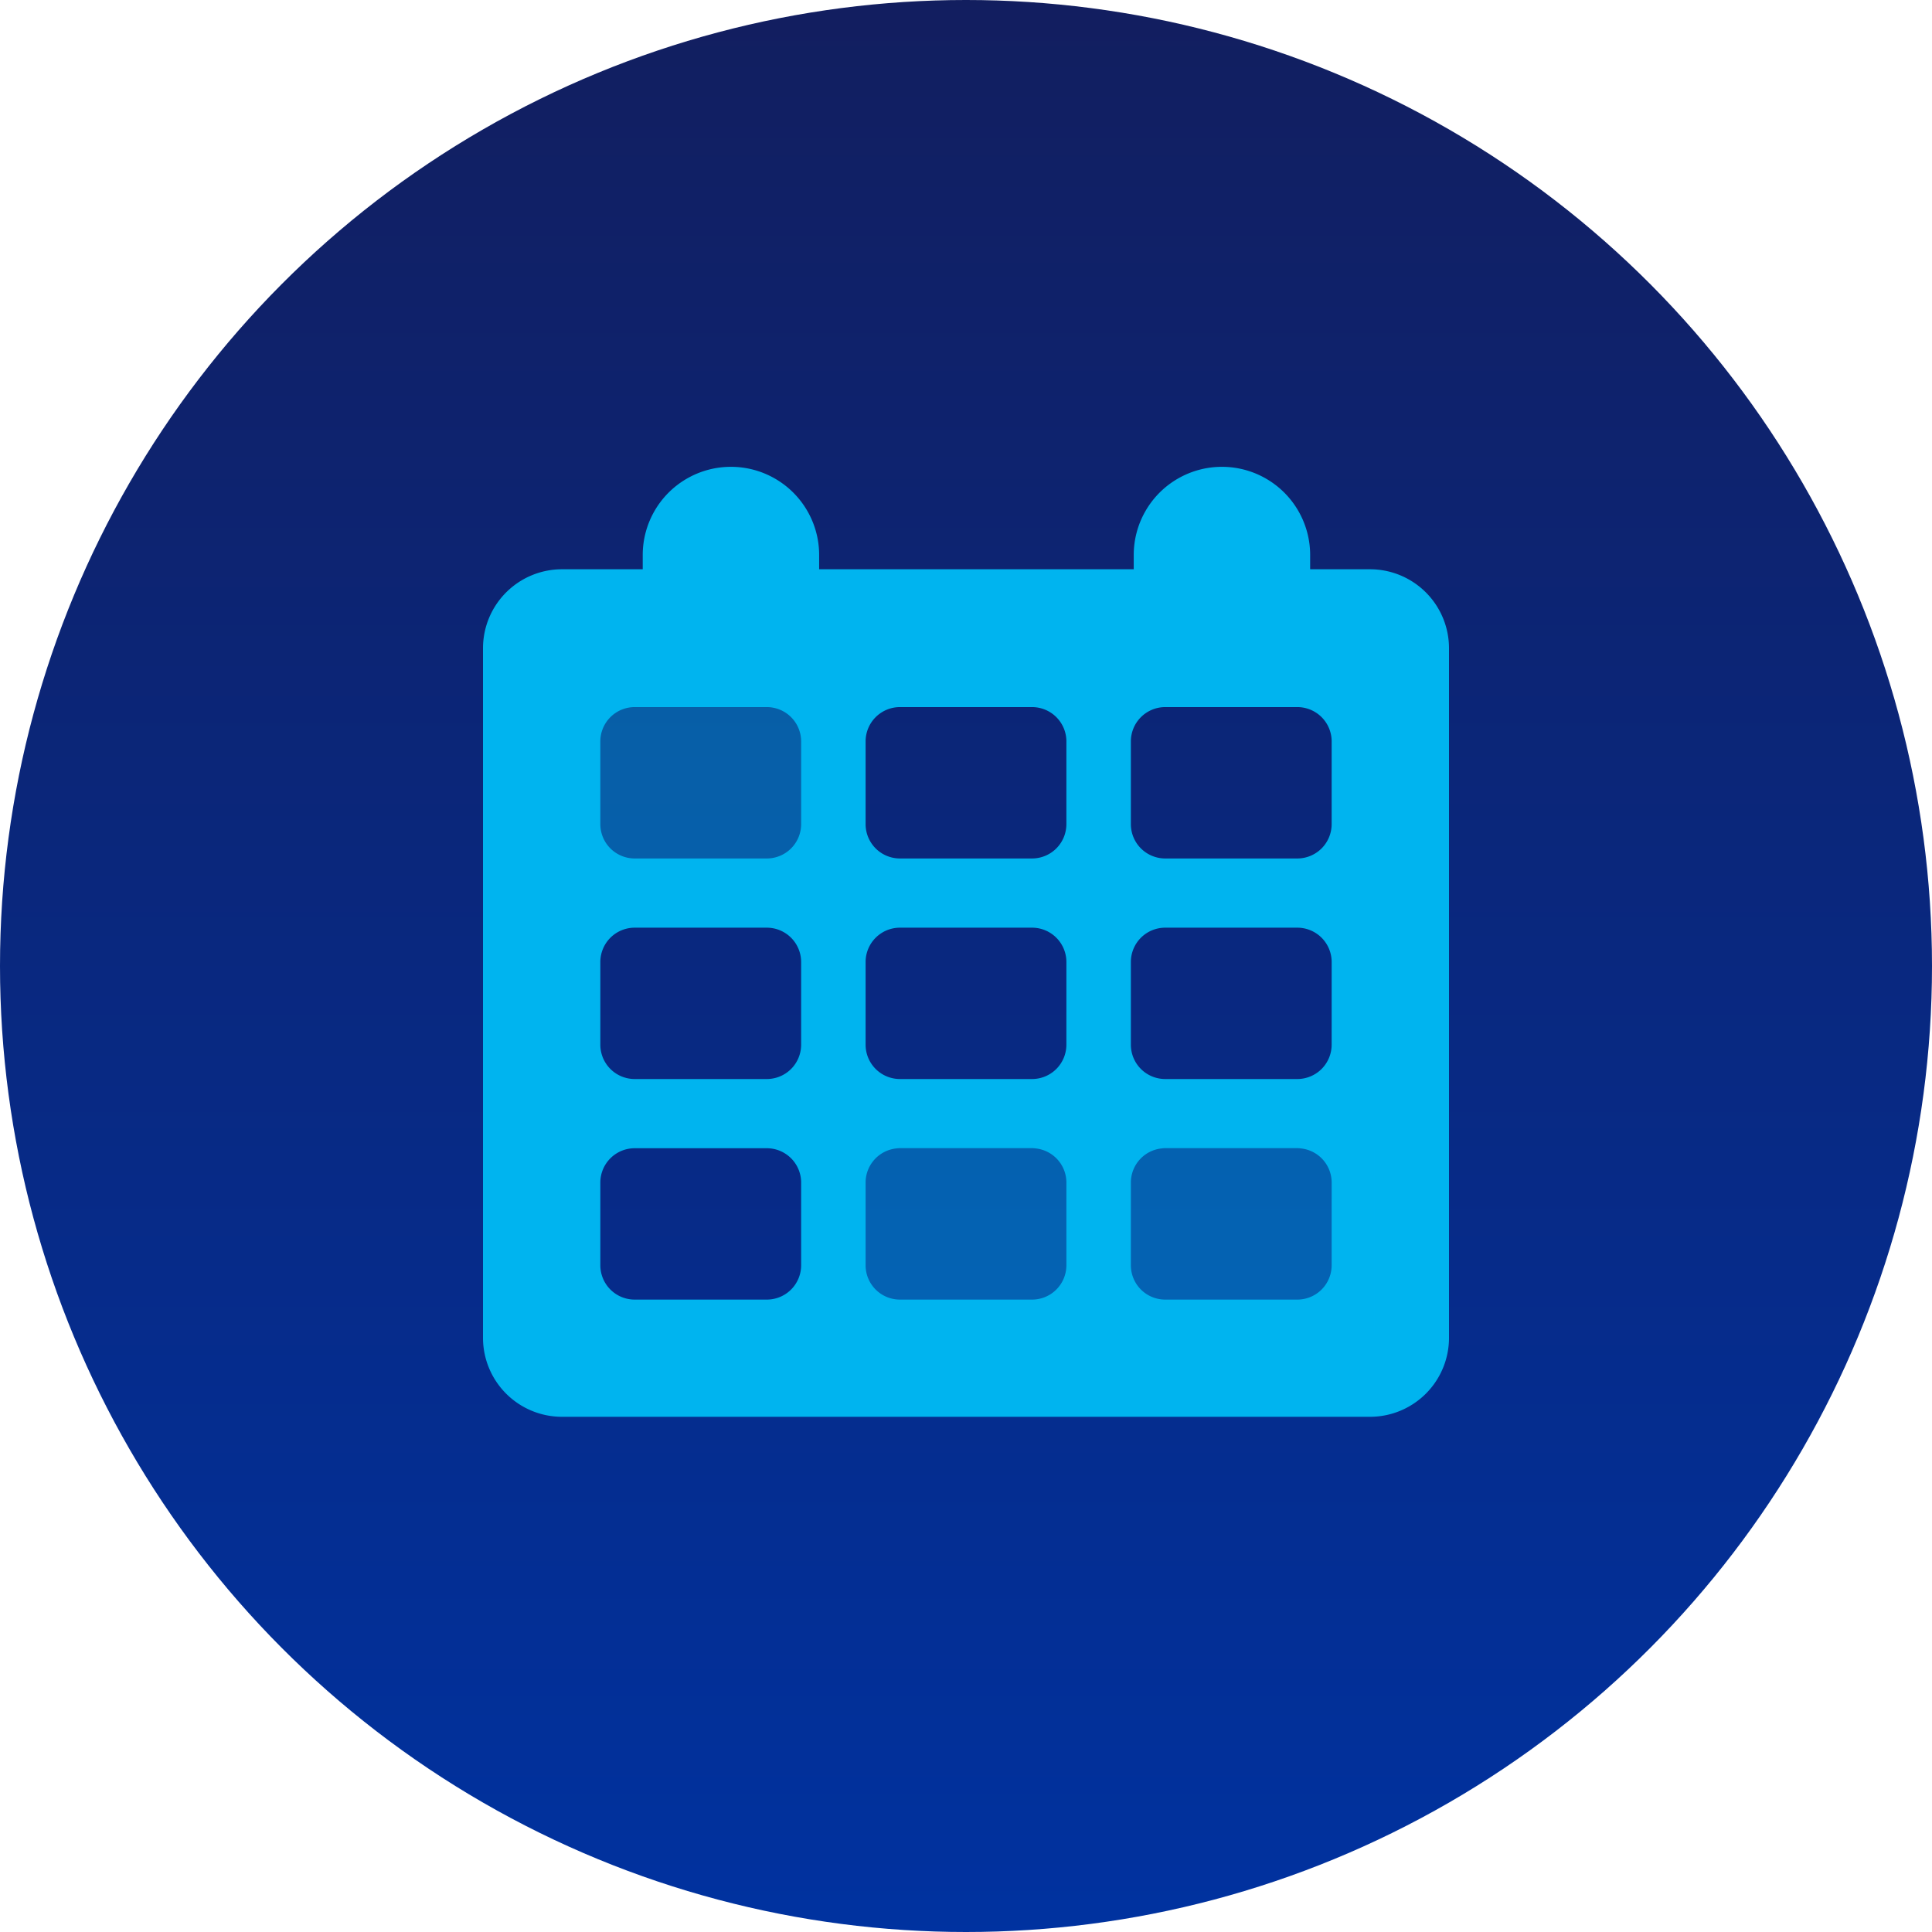 <svg xmlns="http://www.w3.org/2000/svg" xmlns:xlink="http://www.w3.org/1999/xlink" width="120" height="120" viewBox="0 0 120 120">
  <defs>
    <linearGradient id="linear-gradient" x1="0.5" x2="0.5" y2="1" gradientUnits="objectBoundingBox">
      <stop offset="0" stop-color="#121e5f"/>
      <stop offset="1" stop-color="#0032a0"/>
    </linearGradient>
    <clipPath id="clip-path">
      <rect id="Rectangle_942" data-name="Rectangle 942" width="60" height="59" fill="none"/>
    </clipPath>
    <clipPath id="clip-path-3">
      <rect id="Rectangle_938" data-name="Rectangle 938" width="15.395" height="11.609" fill="none"/>
    </clipPath>
    <clipPath id="clip-path-4">
      <rect id="Rectangle_940" data-name="Rectangle 940" width="32.819" height="11.609" fill="none"/>
    </clipPath>
  </defs>
  <g id="Group_886" data-name="Group 886" transform="translate(-680 -3267)">
    <circle id="ICN-Bkgd" cx="60" cy="60" r="60" transform="translate(680 3267)" fill="url(#linear-gradient)"/>
    <g id="icn-events-and-classes" transform="translate(710 3296)">
      <g id="Group_868" data-name="Group 868" clip-path="url(#clip-path)">
        <g id="Group_867" data-name="Group 867" transform="translate(0 0)">
          <g id="Group_866" data-name="Group 866" clip-path="url(#clip-path)">
            <path id="Path_2312" data-name="Path 2312" d="M55.1,6.358H51.376V5.474a5.479,5.479,0,0,0-10.958,0v.884H20.879V5.474a5.479,5.479,0,0,0-10.958,0v.884H4.9A4.907,4.907,0,0,0,0,11.248V54.11A4.907,4.907,0,0,0,4.9,59H55.1A4.907,4.907,0,0,0,60,54.11V11.248a4.907,4.907,0,0,0-4.9-4.89M19.76,49.595a2.132,2.132,0,0,1-2.127,2.125H9.416a2.133,2.133,0,0,1-2.128-2.125V44.445a2.133,2.133,0,0,1,2.128-2.126h8.217a2.132,2.132,0,0,1,2.127,2.125Zm0-13.7a2.132,2.132,0,0,1-2.127,2.125H9.416a2.133,2.133,0,0,1-2.128-2.125v-5.15a2.133,2.133,0,0,1,2.127-2.125h8.218a2.133,2.133,0,0,1,2.127,2.126Zm0-13.7a2.133,2.133,0,0,1-2.127,2.126H9.416a2.133,2.133,0,0,1-2.128-2.126V17.045a2.133,2.133,0,0,1,2.128-2.126h8.217a2.133,2.133,0,0,1,2.127,2.126Zm16.475,27.4a2.132,2.132,0,0,1-2.127,2.125H25.892a2.133,2.133,0,0,1-2.128-2.125V44.445a2.133,2.133,0,0,1,2.128-2.126h8.217a2.132,2.132,0,0,1,2.127,2.125Zm0-13.7a2.132,2.132,0,0,1-2.127,2.125H25.892a2.133,2.133,0,0,1-2.128-2.125v-5.15a2.133,2.133,0,0,1,2.127-2.125h8.218a2.133,2.133,0,0,1,2.127,2.126Zm0-13.7a2.133,2.133,0,0,1-2.127,2.126H25.892a2.133,2.133,0,0,1-2.128-2.126V17.045a2.133,2.133,0,0,1,2.128-2.126h8.217a2.133,2.133,0,0,1,2.127,2.126Zm16.476,27.4a2.133,2.133,0,0,1-2.128,2.125H42.367a2.133,2.133,0,0,1-2.127-2.125V44.445a2.133,2.133,0,0,1,2.128-2.126h8.216a2.133,2.133,0,0,1,2.128,2.125Zm0-13.7a2.133,2.133,0,0,1-2.128,2.125H42.367a2.132,2.132,0,0,1-2.127-2.125v-5.15a2.132,2.132,0,0,1,2.127-2.125h8.217a2.133,2.133,0,0,1,2.128,2.126Zm0-13.7a2.133,2.133,0,0,1-2.128,2.126H42.367a2.133,2.133,0,0,1-2.127-2.126V17.045a2.133,2.133,0,0,1,2.128-2.126h8.216a2.133,2.133,0,0,1,2.128,2.126Z" transform="translate(0 0)" fill="#00b4ef"/>
            <g id="Group_862" data-name="Group 862" transform="translate(5.85 14.048)" opacity="0.4">
              <g id="Group_861" data-name="Group 861">
                <g id="Group_860" data-name="Group 860" clip-path="url(#clip-path-3)">
                  <rect id="Rectangle_937" data-name="Rectangle 937" width="15.395" height="11.61" transform="translate(-0.001 -0.001)" fill="#00b4ef"/>
                </g>
              </g>
            </g>
            <g id="Group_865" data-name="Group 865" transform="translate(22.552 42.319)" opacity="0.4">
              <g id="Group_864" data-name="Group 864">
                <g id="Group_863" data-name="Group 863" clip-path="url(#clip-path-4)">
                  <rect id="Rectangle_939" data-name="Rectangle 939" width="32.819" height="11.61" transform="translate(0 0)" fill="#00b4ef"/>
                </g>
              </g>
            </g>
          </g>
        </g>
      </g>
    </g>
  </g>
</svg>
